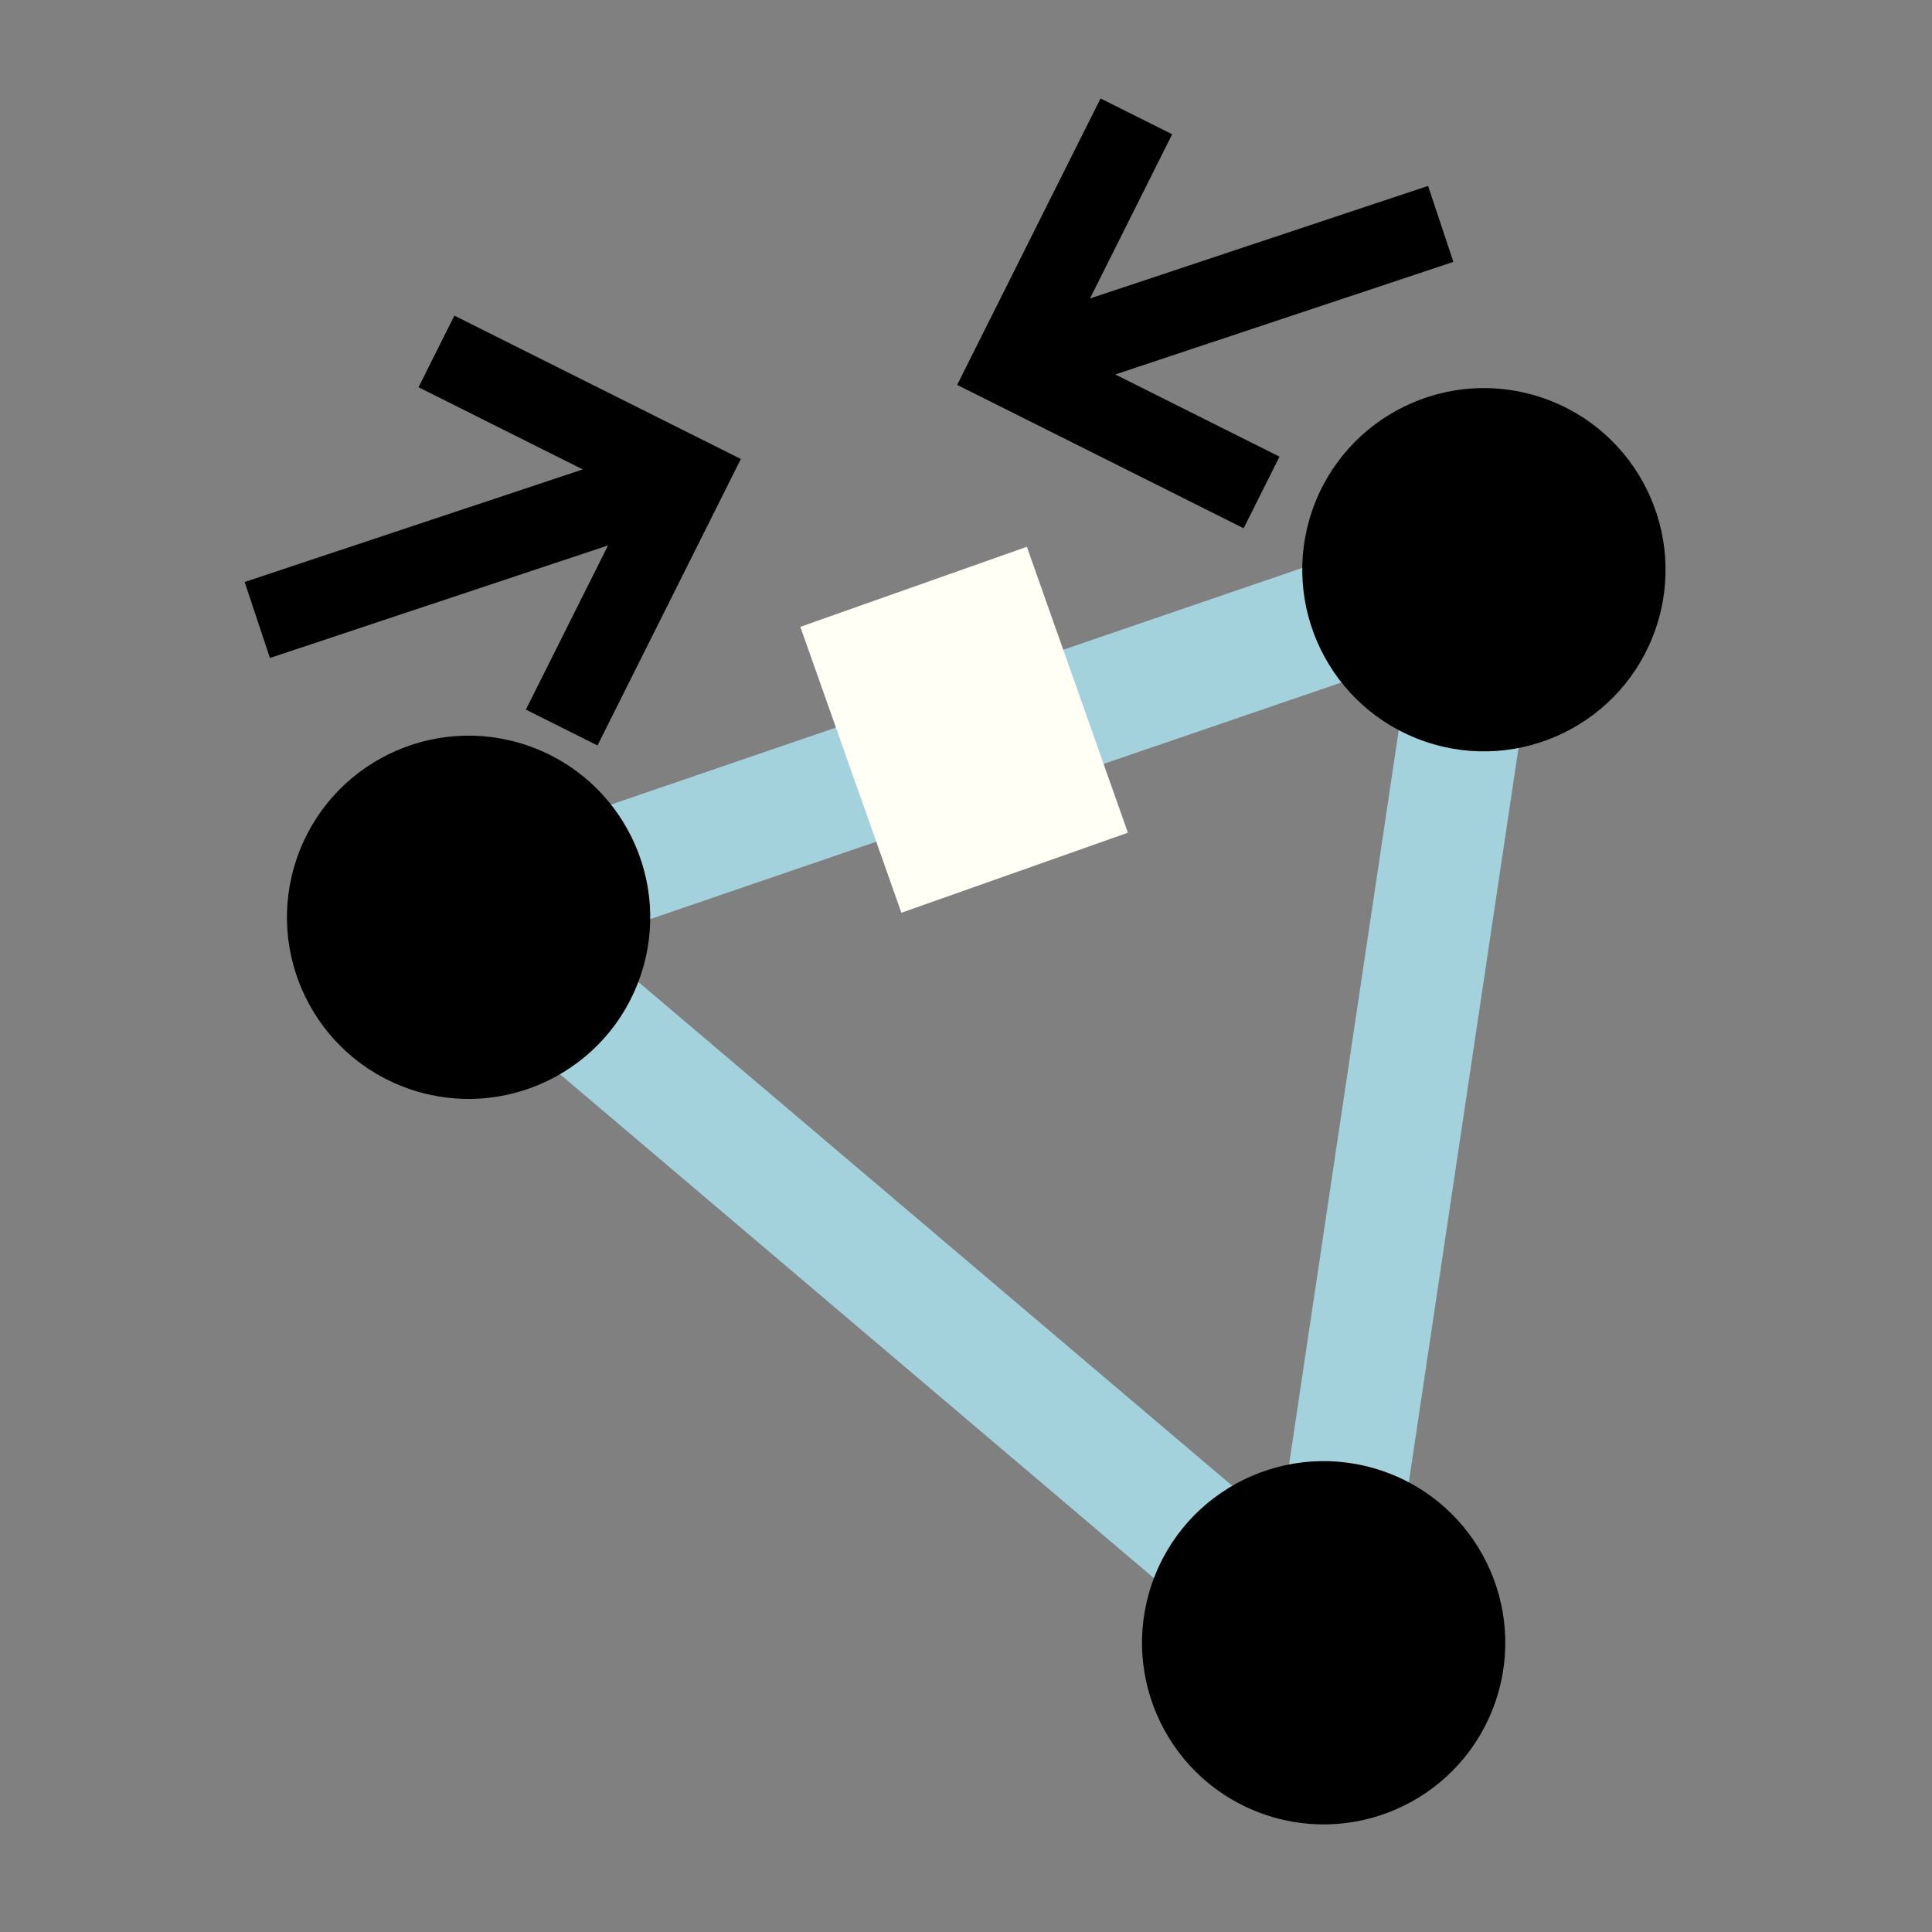 <?xml version="1.0" encoding="UTF-8" standalone="no"?>
<svg
   inkscape:version="1.1.2 (0a00cf5339, 2022-02-04)"
   sodipodi:docname="closeway.svg"
   id="svg22"
   width="24"
   height="24"
   version="1.0"
   xmlns:inkscape="http://www.inkscape.org/namespaces/inkscape"
   xmlns:sodipodi="http://sodipodi.sourceforge.net/DTD/sodipodi-0.dtd"
   xmlns="http://www.w3.org/2000/svg"
   xmlns:svg="http://www.w3.org/2000/svg"
   xmlns:rdf="http://www.w3.org/1999/02/22-rdf-syntax-ns#"
   xmlns:cc="http://creativecommons.org/ns#"
   xmlns:dc="http://purl.org/dc/elements/1.1/">
  <rect width="100%" height="100%" fill="#808080" stroke="none"/>
  <defs
     id="defs26" />
  <sodipodi:namedview
     inkscape:current-layer="g20"
     inkscape:window-maximized="1"
     inkscape:window-y="28"
     inkscape:window-x="32"
     inkscape:cy="-1.8766519"
     inkscape:cx="6.8677474"
     inkscape:zoom="12.522301"
     showgrid="false"
     id="namedview24"
     inkscape:window-height="966"
     inkscape:window-width="1648"
     inkscape:pageshadow="2"
     inkscape:pageopacity="0"
     guidetolerance="10"
     gridtolerance="10"
     objecttolerance="10"
     borderopacity="1"
     bordercolor="#666666"
     pagecolor="#ffffff"
     inkscape:pagecheckerboard="0" />
  <title
     id="title2">OpenStreetMap closedway element icon</title>
  <g
     transform="matrix(0.094,0,0,0.094,-0.094,-0.094)"
     id="g20">
    <g
       id="g1774"
       transform="rotate(-7.648,137.006,123.468)">
      <g
         id="g915"
         transform="rotate(26.59,129.408,142.972)">
        <path
           id="path8"
           d="M 169,58 57,145 195,199 Z"
           stroke-width="16"
           fill="none"
           stroke="#a3d2dd" />
        <g
           id="g16">
          <circle
             id="circle10"
             fill="#000000"
             r="24"
             cy="58"
             cx="169" />
          <circle
             id="circle12"
             fill="#000000"
             r="24"
             cy="145"
             cx="57" />
          <circle
             id="circle14"
             fill="#000000"
             r="24"
             cy="199"
             cx="195" />
        </g>
      </g>
      <path
         sodipodi:nodetypes="ccccc"
         style="fill:none;stroke:#000000;stroke-width:10.583"
         inkscape:connector-curvature="0"
         id="path2-6-2-3"
         d="m 203.275,38.655 -58.815,11.184 m 30.624,20.839 -30.624,-20.839 20.839,-30.624" />
      <path
         sodipodi:nodetypes="ccccc"
         style="fill:none;stroke:#000000;stroke-width:10.583"
         inkscape:connector-curvature="0"
         id="path2-6-2-3-6"
         d="M 41.304,69.718 100.118,58.534 M 69.494,37.696 100.118,58.534 79.28,89.159" />
      <path
         style="fill:none;stroke:#fffff5;stroke-width:31.75;stroke-linecap:butt;stroke-linejoin:miter;stroke-miterlimit:4;stroke-dasharray:none;stroke-opacity:1"
         d="m 127.848,76.916 8.206,39.226"
         id="path1082"
         sodipodi:nodetypes="cc" />
    </g>
  </g>
</svg>
